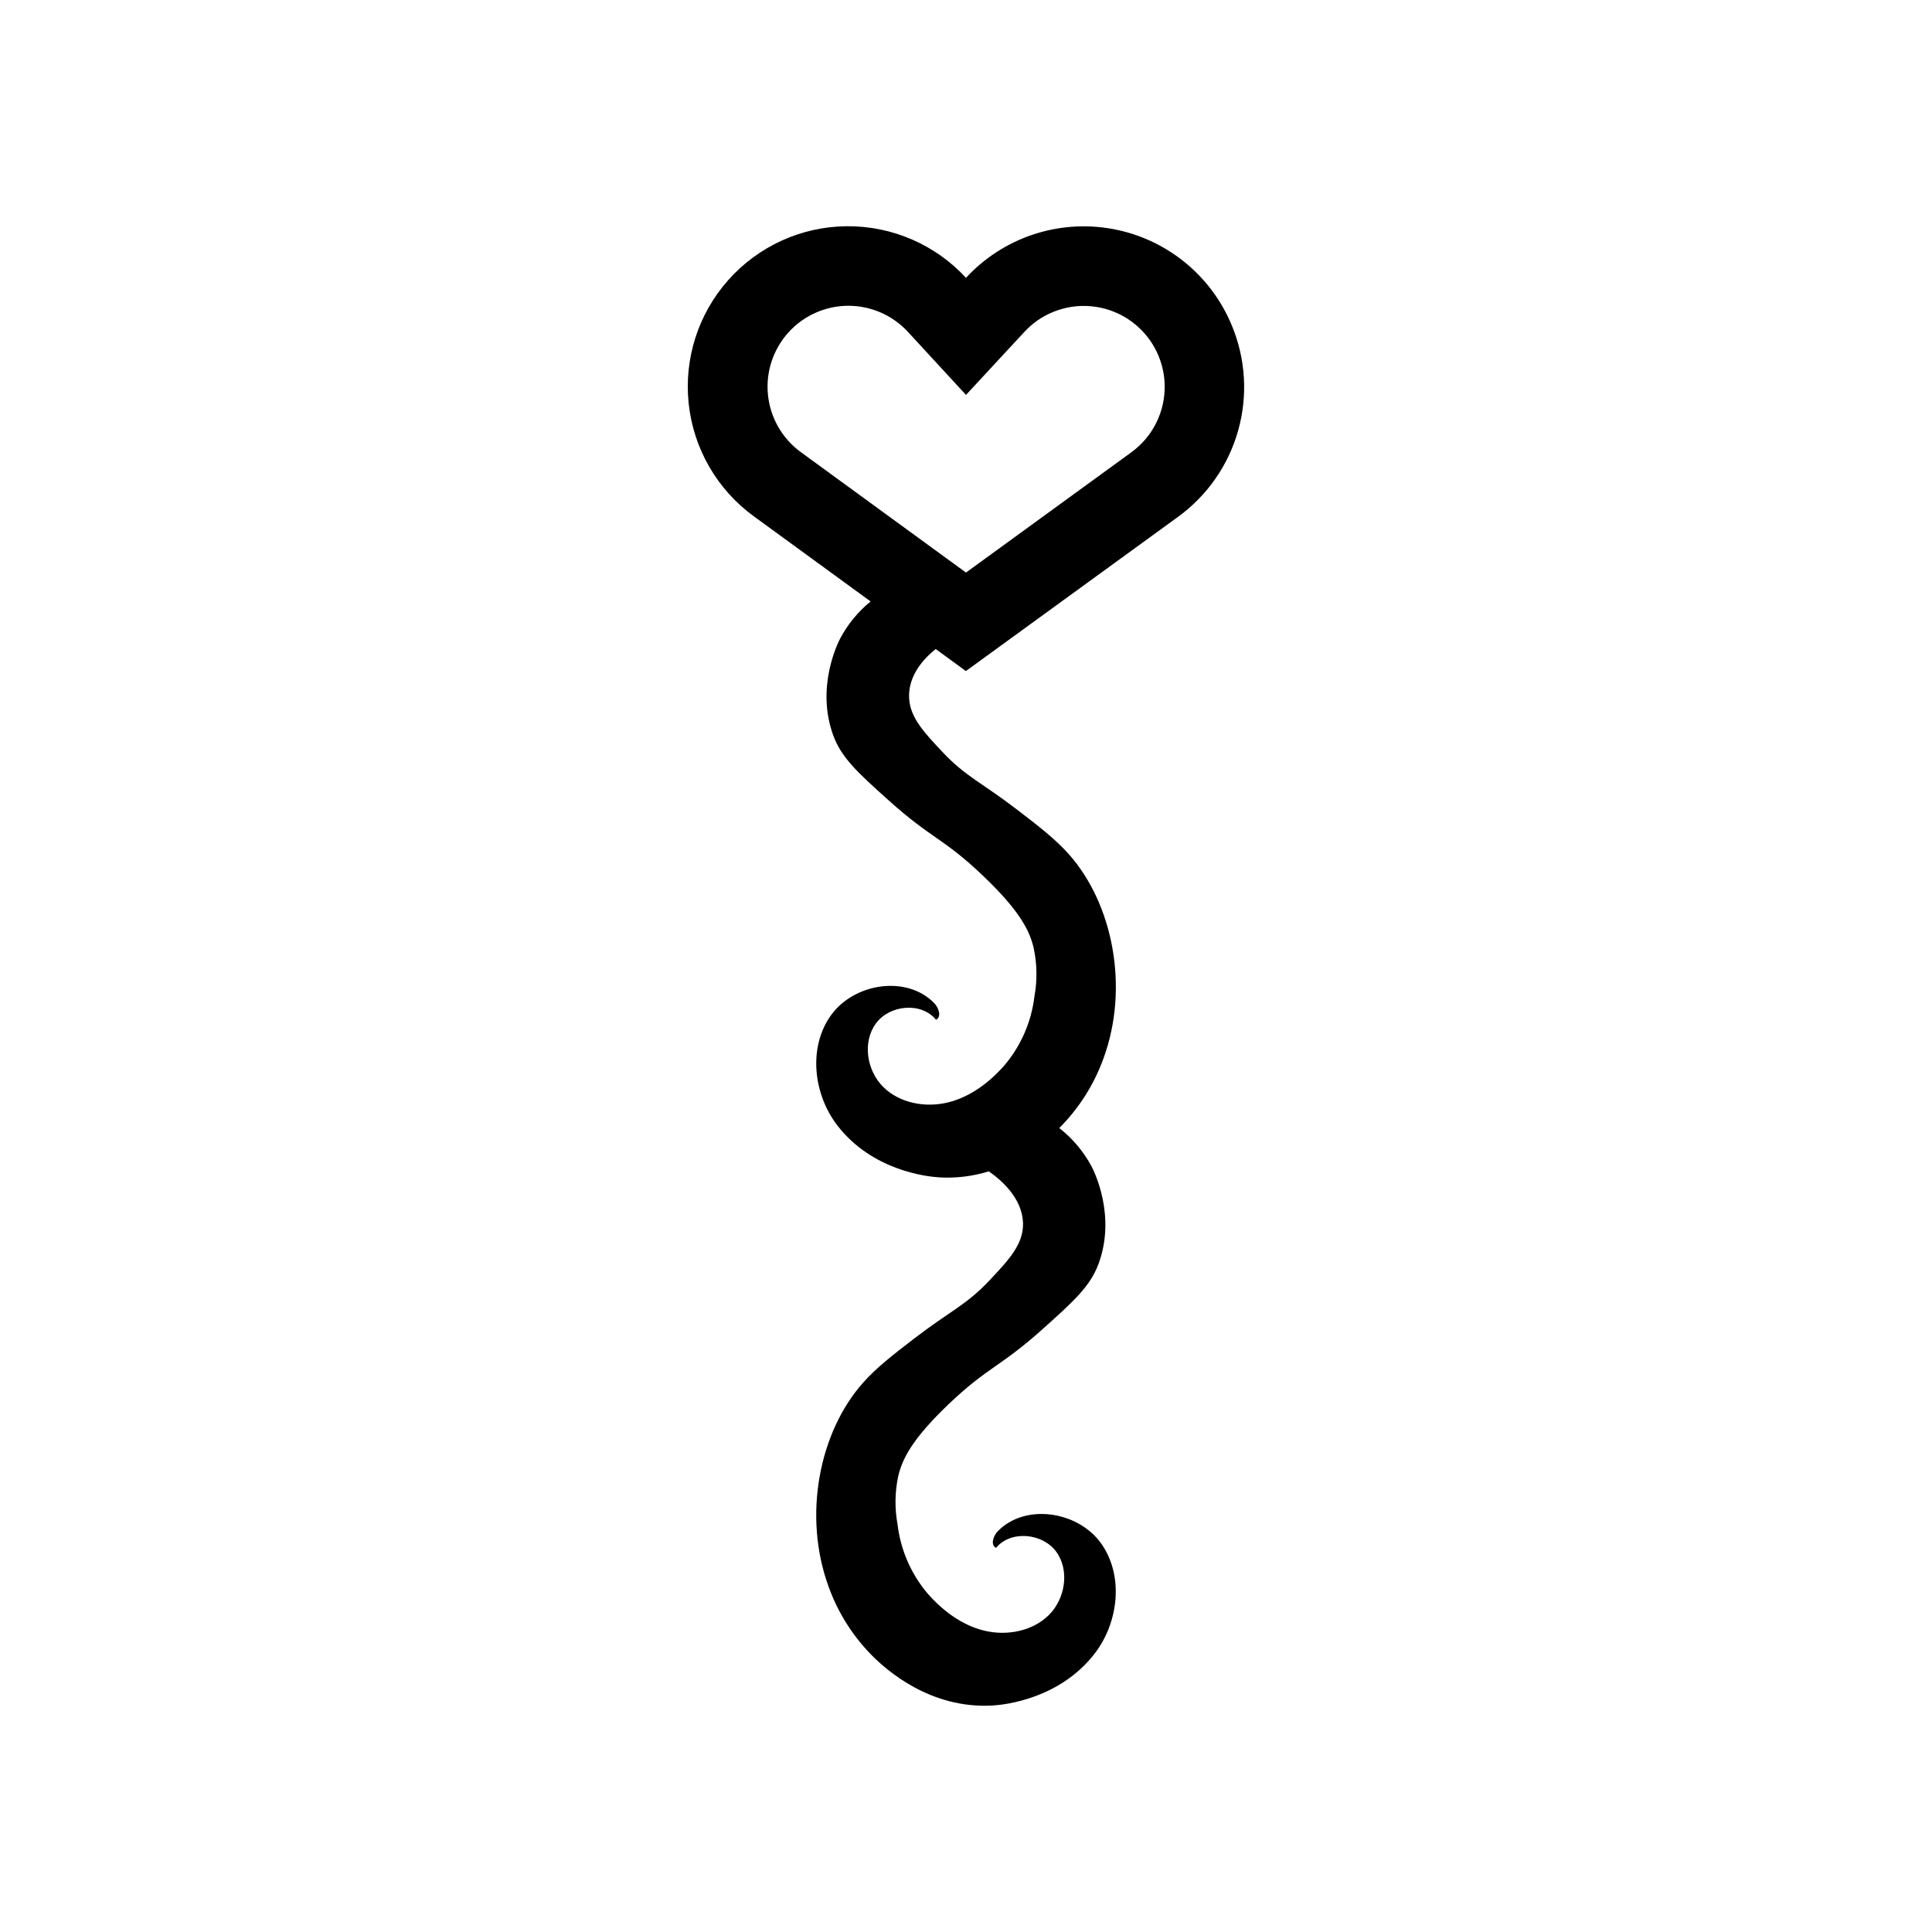 <?xml version="1.0" encoding="UTF-8"?>
<!-- Uploaded to: ICON Repo, www.iconrepo.com, Generator: ICON Repo Mixer Tools -->
<svg fill="#000000" width="800px" height="800px" version="1.1" viewBox="144 144 512 512" xmlns="http://www.w3.org/2000/svg">
 <path d="m470.46 230.29c-5.516-13.406-17.492-23.074-31.762-25.637-14.27-2.566-28.859 2.324-38.699 12.973-8.137-8.816-19.621-13.781-31.617-13.672-11.996 0.105-23.387 5.281-31.359 14.238-7.977 8.961-11.797 20.875-10.512 32.801 1.281 11.93 7.543 22.758 17.242 29.82l30.973 22.582v-0.004c-3.316 2.691-6.059 6.023-8.059 9.797-0.523 1.008-6.578 12.887-1.824 25.754 2.188 5.906 6.43 9.785 14.812 17.301 11.164 10.016 14.379 9.875 24.758 19.75 10.227 9.715 12.543 15.023 13.531 19.285 0.898 4.207 0.965 8.551 0.191 12.785-0.797 6.68-3.523 12.98-7.84 18.137-4.031 4.644-9.18 8.516-15.113 9.965-5.934 1.449-12.777 0.203-17.129-4.121-4.352-4.324-5.562-11.828-1.945-16.797s12.031-5.785 15.941-1.008c1.551-0.766 0.734-3.164-0.473-4.402-7.285-7.477-21.16-5.32-27.297 3.133s-4.785 20.867 1.531 29.16c9.27 12.141 23.922 13.695 27.086 13.887h-0.004c4.445 0.266 8.898-0.277 13.148-1.602 3.387 2.359 8.848 7.133 9.07 13.672 0.152 5.613-3.668 9.672-8.836 15.176-6.207 6.609-10.348 8.062-19.879 15.367-5.5 4.223-10.078 7.738-13.695 11.828-11.629 13.098-15.961 35.195-9.148 53.93 2.57 7.211 6.766 13.73 12.262 19.062 2.883 2.711 14.418 13.531 31.297 12.523 3.164-0.191 17.816-1.754 27.086-13.895 6.316-8.293 7.648-20.707 1.531-29.16-6.117-8.453-20.012-10.602-27.297-3.133-1.211 1.238-2.016 3.637-0.473 4.414 3.91-4.734 12.324-3.918 15.941 1.008 3.617 4.926 2.418 12.484-1.945 16.797s-11.176 5.582-17.129 4.133c-5.953-1.449-11.082-5.332-15.113-9.965l-0.004-0.004c-4.328-5.168-7.055-11.484-7.848-18.176-0.777-4.211-0.723-8.535 0.16-12.727 1.008-4.273 3.305-9.574 13.531-19.297 10.227-9.723 13.594-9.734 24.758-19.75 8.383-7.508 12.625-11.387 14.812-17.289 4.758-12.867-1.301-24.766-1.824-25.766-2.113-3.969-5.039-7.453-8.586-10.219 5.238-5.246 9.254-11.582 11.758-18.559 6.812-18.723 2.481-40.789-9.148-53.93-3.606-4.082-8.191-7.598-13.695-11.82-9.531-7.324-13.672-8.766-19.879-15.367-5.168-5.5-8.996-9.574-8.836-15.184 0.141-5.34 3.828-9.512 7.055-12.09l8 5.844 56.234-40.879c7.727-5.613 13.336-13.668 15.922-22.863 2.586-9.191 2-18.988-1.664-27.809zm-26.672 33.594-43.789 31.852-43.781-31.922c-4.91-3.582-8.07-9.074-8.695-15.121-0.629-6.043 1.34-12.07 5.41-16.582 4.07-4.512 9.863-7.082 15.941-7.078 5.969 0.016 11.664 2.516 15.719 6.898l15.406 16.727 15.477-16.707v0.004c2.09-2.281 4.656-4.07 7.516-5.242 6.527-2.711 13.973-2.031 19.902 1.82 5.926 3.848 9.578 10.375 9.758 17.441 0.18 7.066-3.137 13.766-8.863 17.91z"/>
</svg>